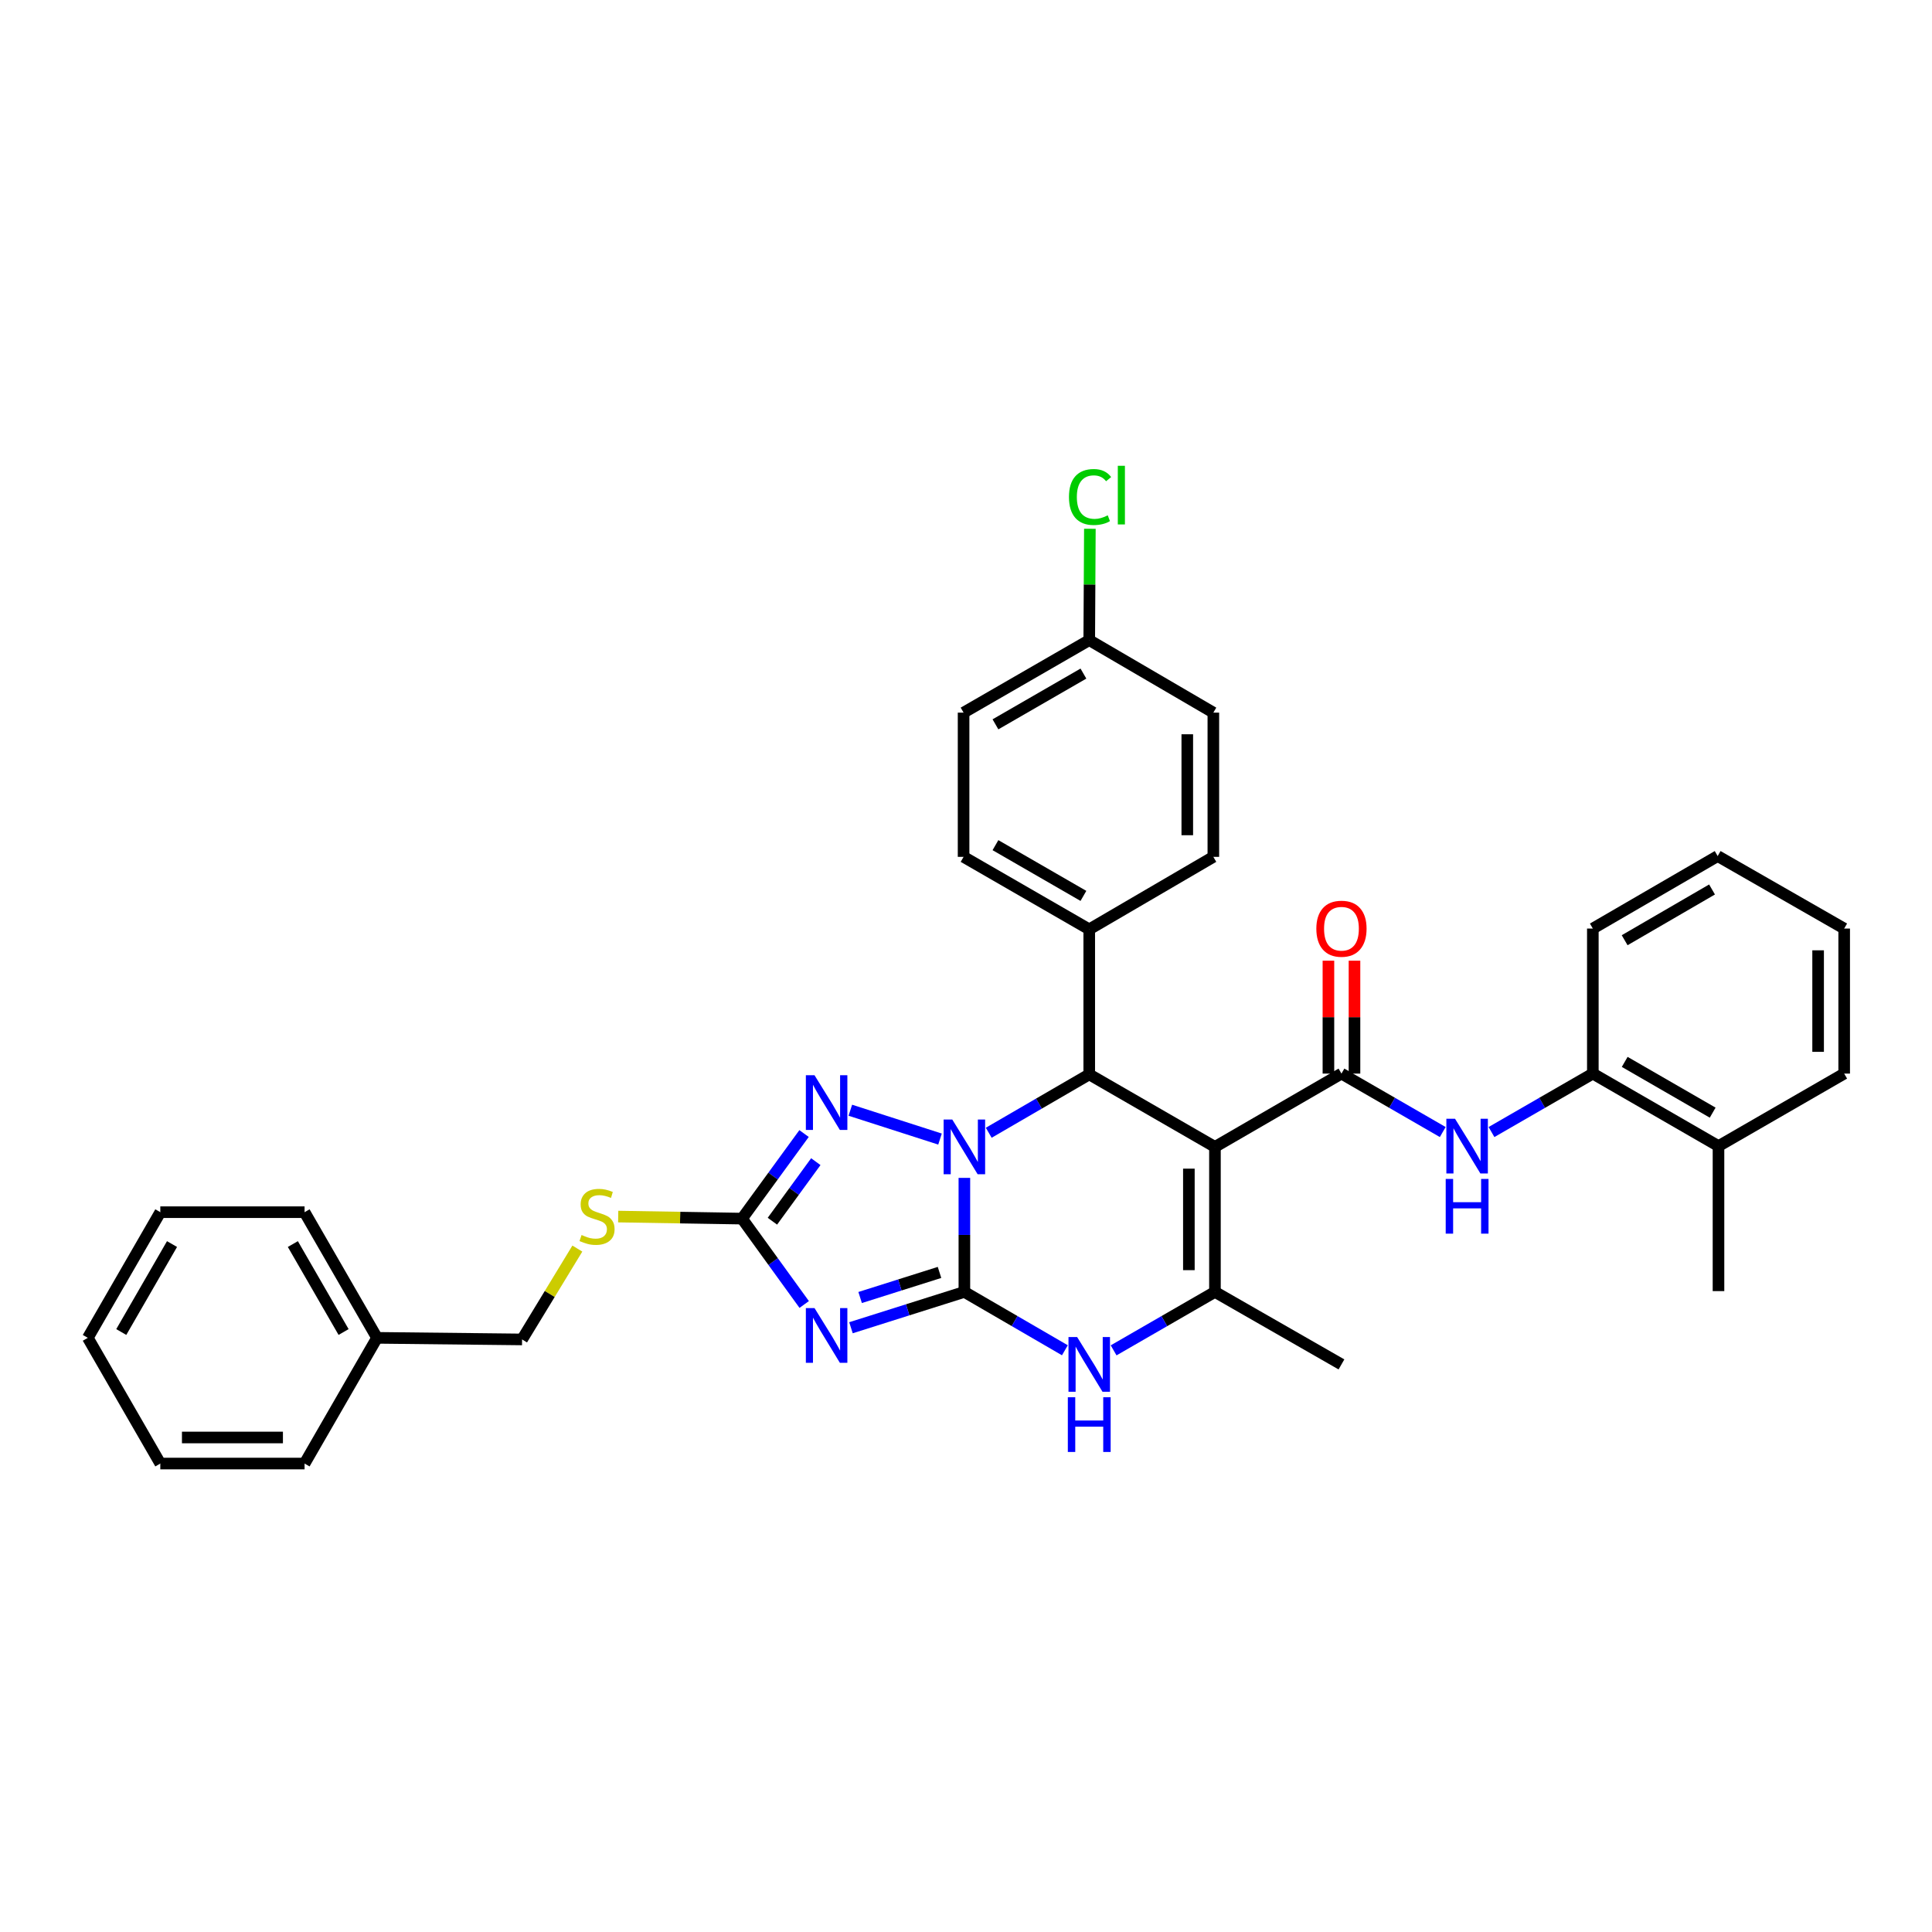 <?xml version='1.0' encoding='iso-8859-1'?>
<svg version='1.1' baseProfile='full'
              xmlns='http://www.w3.org/2000/svg'
                      xmlns:rdkit='http://www.rdkit.org/xml'
                      xmlns:xlink='http://www.w3.org/1999/xlink'
                  xml:space='preserve'
width='1000px' height='1000px' viewBox='0 0 1000 1000'>
<!-- END OF HEADER -->
<rect style='opacity:1.0;fill:#FFFFFF;stroke:none' width='1000' height='1000' x='0' y='0'> </rect>
<path class='bond-0' d='M 499.16,668.689 L 499.16,639.18' style='fill:none;fill-rule:evenodd;stroke:#000000;stroke-width:6px;stroke-linecap:butt;stroke-linejoin:miter;stroke-opacity:1' />
<path class='bond-0' d='M 499.16,639.18 L 499.16,609.67' style='fill:none;fill-rule:evenodd;stroke:#0000FF;stroke-width:6px;stroke-linecap:butt;stroke-linejoin:miter;stroke-opacity:1' />
<path class='bond-2' d='M 499.16,668.689 L 469.811,677.963' style='fill:none;fill-rule:evenodd;stroke:#000000;stroke-width:6px;stroke-linecap:butt;stroke-linejoin:miter;stroke-opacity:1' />
<path class='bond-2' d='M 469.811,677.963 L 440.462,687.237' style='fill:none;fill-rule:evenodd;stroke:#0000FF;stroke-width:6px;stroke-linecap:butt;stroke-linejoin:miter;stroke-opacity:1' />
<path class='bond-2' d='M 486.29,658.606 L 465.746,665.098' style='fill:none;fill-rule:evenodd;stroke:#000000;stroke-width:6px;stroke-linecap:butt;stroke-linejoin:miter;stroke-opacity:1' />
<path class='bond-2' d='M 465.746,665.098 L 445.202,671.59' style='fill:none;fill-rule:evenodd;stroke:#0000FF;stroke-width:6px;stroke-linecap:butt;stroke-linejoin:miter;stroke-opacity:1' />
<path class='bond-7' d='M 499.16,668.689 L 525.171,683.794' style='fill:none;fill-rule:evenodd;stroke:#000000;stroke-width:6px;stroke-linecap:butt;stroke-linejoin:miter;stroke-opacity:1' />
<path class='bond-7' d='M 525.171,683.794 L 551.181,698.899' style='fill:none;fill-rule:evenodd;stroke:#0000FF;stroke-width:6px;stroke-linecap:butt;stroke-linejoin:miter;stroke-opacity:1' />
<path class='bond-3' d='M 511.769,586.312 L 537.779,571.207' style='fill:none;fill-rule:evenodd;stroke:#0000FF;stroke-width:6px;stroke-linecap:butt;stroke-linejoin:miter;stroke-opacity:1' />
<path class='bond-3' d='M 537.779,571.207 L 563.789,556.102' style='fill:none;fill-rule:evenodd;stroke:#000000;stroke-width:6px;stroke-linecap:butt;stroke-linejoin:miter;stroke-opacity:1' />
<path class='bond-4' d='M 486.548,589.578 L 440.134,574.653' style='fill:none;fill-rule:evenodd;stroke:#0000FF;stroke-width:6px;stroke-linecap:butt;stroke-linejoin:miter;stroke-opacity:1' />
<path class='bond-1' d='M 628.853,593.634 L 628.853,668.689' style='fill:none;fill-rule:evenodd;stroke:#000000;stroke-width:6px;stroke-linecap:butt;stroke-linejoin:miter;stroke-opacity:1' />
<path class='bond-1' d='M 615.36,604.892 L 615.36,657.431' style='fill:none;fill-rule:evenodd;stroke:#000000;stroke-width:6px;stroke-linecap:butt;stroke-linejoin:miter;stroke-opacity:1' />
<path class='bond-5' d='M 628.853,593.634 L 694.336,555.69' style='fill:none;fill-rule:evenodd;stroke:#000000;stroke-width:6px;stroke-linecap:butt;stroke-linejoin:miter;stroke-opacity:1' />
<path class='bond-35' d='M 628.853,593.634 L 563.789,556.102' style='fill:none;fill-rule:evenodd;stroke:#000000;stroke-width:6px;stroke-linecap:butt;stroke-linejoin:miter;stroke-opacity:1' />
<path class='bond-8' d='M 416.251,675.196 L 400.164,652.974' style='fill:none;fill-rule:evenodd;stroke:#0000FF;stroke-width:6px;stroke-linecap:butt;stroke-linejoin:miter;stroke-opacity:1' />
<path class='bond-8' d='M 400.164,652.974 L 384.077,630.753' style='fill:none;fill-rule:evenodd;stroke:#000000;stroke-width:6px;stroke-linecap:butt;stroke-linejoin:miter;stroke-opacity:1' />
<path class='bond-11' d='M 563.789,556.102 L 563.789,481.032' style='fill:none;fill-rule:evenodd;stroke:#000000;stroke-width:6px;stroke-linecap:butt;stroke-linejoin:miter;stroke-opacity:1' />
<path class='bond-34' d='M 416.176,586.722 L 400.127,608.738' style='fill:none;fill-rule:evenodd;stroke:#0000FF;stroke-width:6px;stroke-linecap:butt;stroke-linejoin:miter;stroke-opacity:1' />
<path class='bond-34' d='M 400.127,608.738 L 384.077,630.753' style='fill:none;fill-rule:evenodd;stroke:#000000;stroke-width:6px;stroke-linecap:butt;stroke-linejoin:miter;stroke-opacity:1' />
<path class='bond-34' d='M 422.264,601.275 L 411.03,616.686' style='fill:none;fill-rule:evenodd;stroke:#0000FF;stroke-width:6px;stroke-linecap:butt;stroke-linejoin:miter;stroke-opacity:1' />
<path class='bond-34' d='M 411.03,616.686 L 399.795,632.097' style='fill:none;fill-rule:evenodd;stroke:#000000;stroke-width:6px;stroke-linecap:butt;stroke-linejoin:miter;stroke-opacity:1' />
<path class='bond-9' d='M 694.336,555.69 L 720.548,570.816' style='fill:none;fill-rule:evenodd;stroke:#000000;stroke-width:6px;stroke-linecap:butt;stroke-linejoin:miter;stroke-opacity:1' />
<path class='bond-9' d='M 720.548,570.816 L 746.76,585.941' style='fill:none;fill-rule:evenodd;stroke:#0000FF;stroke-width:6px;stroke-linecap:butt;stroke-linejoin:miter;stroke-opacity:1' />
<path class='bond-13' d='M 701.082,555.69 L 701.082,526.473' style='fill:none;fill-rule:evenodd;stroke:#000000;stroke-width:6px;stroke-linecap:butt;stroke-linejoin:miter;stroke-opacity:1' />
<path class='bond-13' d='M 701.082,526.473 L 701.082,497.256' style='fill:none;fill-rule:evenodd;stroke:#FF0000;stroke-width:6px;stroke-linecap:butt;stroke-linejoin:miter;stroke-opacity:1' />
<path class='bond-13' d='M 687.59,555.69 L 687.59,526.473' style='fill:none;fill-rule:evenodd;stroke:#000000;stroke-width:6px;stroke-linecap:butt;stroke-linejoin:miter;stroke-opacity:1' />
<path class='bond-13' d='M 687.59,526.473 L 687.59,497.256' style='fill:none;fill-rule:evenodd;stroke:#FF0000;stroke-width:6px;stroke-linecap:butt;stroke-linejoin:miter;stroke-opacity:1' />
<path class='bond-6' d='M 628.853,668.689 L 602.63,683.816' style='fill:none;fill-rule:evenodd;stroke:#000000;stroke-width:6px;stroke-linecap:butt;stroke-linejoin:miter;stroke-opacity:1' />
<path class='bond-6' d='M 602.63,683.816 L 576.407,698.942' style='fill:none;fill-rule:evenodd;stroke:#0000FF;stroke-width:6px;stroke-linecap:butt;stroke-linejoin:miter;stroke-opacity:1' />
<path class='bond-18' d='M 628.853,668.689 L 694.336,706.221' style='fill:none;fill-rule:evenodd;stroke:#000000;stroke-width:6px;stroke-linecap:butt;stroke-linejoin:miter;stroke-opacity:1' />
<path class='bond-12' d='M 384.077,630.753 L 352.028,630.225' style='fill:none;fill-rule:evenodd;stroke:#000000;stroke-width:6px;stroke-linecap:butt;stroke-linejoin:miter;stroke-opacity:1' />
<path class='bond-12' d='M 352.028,630.225 L 319.979,629.697' style='fill:none;fill-rule:evenodd;stroke:#CCCC00;stroke-width:6px;stroke-linecap:butt;stroke-linejoin:miter;stroke-opacity:1' />
<path class='bond-10' d='M 771.995,585.944 L 798.222,570.817' style='fill:none;fill-rule:evenodd;stroke:#0000FF;stroke-width:6px;stroke-linecap:butt;stroke-linejoin:miter;stroke-opacity:1' />
<path class='bond-10' d='M 798.222,570.817 L 824.448,555.69' style='fill:none;fill-rule:evenodd;stroke:#000000;stroke-width:6px;stroke-linecap:butt;stroke-linejoin:miter;stroke-opacity:1' />
<path class='bond-14' d='M 824.448,555.69 L 889.489,593.222' style='fill:none;fill-rule:evenodd;stroke:#000000;stroke-width:6px;stroke-linecap:butt;stroke-linejoin:miter;stroke-opacity:1' />
<path class='bond-14' d='M 840.948,549.634 L 886.477,575.906' style='fill:none;fill-rule:evenodd;stroke:#000000;stroke-width:6px;stroke-linecap:butt;stroke-linejoin:miter;stroke-opacity:1' />
<path class='bond-24' d='M 824.448,555.69 L 824.448,480.62' style='fill:none;fill-rule:evenodd;stroke:#000000;stroke-width:6px;stroke-linecap:butt;stroke-linejoin:miter;stroke-opacity:1' />
<path class='bond-15' d='M 563.789,481.032 L 498.748,443.508' style='fill:none;fill-rule:evenodd;stroke:#000000;stroke-width:6px;stroke-linecap:butt;stroke-linejoin:miter;stroke-opacity:1' />
<path class='bond-15' d='M 560.776,463.716 L 515.247,437.45' style='fill:none;fill-rule:evenodd;stroke:#000000;stroke-width:6px;stroke-linecap:butt;stroke-linejoin:miter;stroke-opacity:1' />
<path class='bond-16' d='M 563.789,481.032 L 628.028,443.508' style='fill:none;fill-rule:evenodd;stroke:#000000;stroke-width:6px;stroke-linecap:butt;stroke-linejoin:miter;stroke-opacity:1' />
<path class='bond-19' d='M 298.834,646.263 L 284.529,669.777' style='fill:none;fill-rule:evenodd;stroke:#CCCC00;stroke-width:6px;stroke-linecap:butt;stroke-linejoin:miter;stroke-opacity:1' />
<path class='bond-19' d='M 284.529,669.777 L 270.224,693.291' style='fill:none;fill-rule:evenodd;stroke:#000000;stroke-width:6px;stroke-linecap:butt;stroke-linejoin:miter;stroke-opacity:1' />
<path class='bond-25' d='M 889.489,593.222 L 889.489,668.277' style='fill:none;fill-rule:evenodd;stroke:#000000;stroke-width:6px;stroke-linecap:butt;stroke-linejoin:miter;stroke-opacity:1' />
<path class='bond-26' d='M 889.489,593.222 L 954.545,555.69' style='fill:none;fill-rule:evenodd;stroke:#000000;stroke-width:6px;stroke-linecap:butt;stroke-linejoin:miter;stroke-opacity:1' />
<path class='bond-21' d='M 498.748,443.508 L 498.748,368.857' style='fill:none;fill-rule:evenodd;stroke:#000000;stroke-width:6px;stroke-linecap:butt;stroke-linejoin:miter;stroke-opacity:1' />
<path class='bond-20' d='M 628.028,443.508 L 628.028,368.857' style='fill:none;fill-rule:evenodd;stroke:#000000;stroke-width:6px;stroke-linecap:butt;stroke-linejoin:miter;stroke-opacity:1' />
<path class='bond-20' d='M 614.536,432.31 L 614.536,380.055' style='fill:none;fill-rule:evenodd;stroke:#000000;stroke-width:6px;stroke-linecap:butt;stroke-linejoin:miter;stroke-opacity:1' />
<path class='bond-17' d='M 563.789,331.333 L 628.028,368.857' style='fill:none;fill-rule:evenodd;stroke:#000000;stroke-width:6px;stroke-linecap:butt;stroke-linejoin:miter;stroke-opacity:1' />
<path class='bond-22' d='M 563.789,331.333 L 563.953,302.51' style='fill:none;fill-rule:evenodd;stroke:#000000;stroke-width:6px;stroke-linecap:butt;stroke-linejoin:miter;stroke-opacity:1' />
<path class='bond-22' d='M 563.953,302.51 L 564.117,273.687' style='fill:none;fill-rule:evenodd;stroke:#00CC00;stroke-width:6px;stroke-linecap:butt;stroke-linejoin:miter;stroke-opacity:1' />
<path class='bond-36' d='M 563.789,331.333 L 498.748,368.857' style='fill:none;fill-rule:evenodd;stroke:#000000;stroke-width:6px;stroke-linecap:butt;stroke-linejoin:miter;stroke-opacity:1' />
<path class='bond-36' d='M 560.776,348.649 L 515.247,374.916' style='fill:none;fill-rule:evenodd;stroke:#000000;stroke-width:6px;stroke-linecap:butt;stroke-linejoin:miter;stroke-opacity:1' />
<path class='bond-23' d='M 270.224,693.291 L 195.153,692.466' style='fill:none;fill-rule:evenodd;stroke:#000000;stroke-width:6px;stroke-linecap:butt;stroke-linejoin:miter;stroke-opacity:1' />
<path class='bond-27' d='M 195.153,692.466 L 157.644,627.425' style='fill:none;fill-rule:evenodd;stroke:#000000;stroke-width:6px;stroke-linecap:butt;stroke-linejoin:miter;stroke-opacity:1' />
<path class='bond-27' d='M 177.839,689.45 L 151.582,643.922' style='fill:none;fill-rule:evenodd;stroke:#000000;stroke-width:6px;stroke-linecap:butt;stroke-linejoin:miter;stroke-opacity:1' />
<path class='bond-28' d='M 195.153,692.466 L 157.644,757.53' style='fill:none;fill-rule:evenodd;stroke:#000000;stroke-width:6px;stroke-linecap:butt;stroke-linejoin:miter;stroke-opacity:1' />
<path class='bond-29' d='M 824.448,480.62 L 889.062,443.096' style='fill:none;fill-rule:evenodd;stroke:#000000;stroke-width:6px;stroke-linecap:butt;stroke-linejoin:miter;stroke-opacity:1' />
<path class='bond-29' d='M 840.916,486.659 L 886.146,460.392' style='fill:none;fill-rule:evenodd;stroke:#000000;stroke-width:6px;stroke-linecap:butt;stroke-linejoin:miter;stroke-opacity:1' />
<path class='bond-38' d='M 954.545,555.69 L 954.545,480.62' style='fill:none;fill-rule:evenodd;stroke:#000000;stroke-width:6px;stroke-linecap:butt;stroke-linejoin:miter;stroke-opacity:1' />
<path class='bond-38' d='M 941.053,544.43 L 941.053,491.88' style='fill:none;fill-rule:evenodd;stroke:#000000;stroke-width:6px;stroke-linecap:butt;stroke-linejoin:miter;stroke-opacity:1' />
<path class='bond-31' d='M 157.644,627.425 L 82.978,627.425' style='fill:none;fill-rule:evenodd;stroke:#000000;stroke-width:6px;stroke-linecap:butt;stroke-linejoin:miter;stroke-opacity:1' />
<path class='bond-32' d='M 157.644,757.53 L 82.978,757.53' style='fill:none;fill-rule:evenodd;stroke:#000000;stroke-width:6px;stroke-linecap:butt;stroke-linejoin:miter;stroke-opacity:1' />
<path class='bond-32' d='M 146.444,744.037 L 94.178,744.037' style='fill:none;fill-rule:evenodd;stroke:#000000;stroke-width:6px;stroke-linecap:butt;stroke-linejoin:miter;stroke-opacity:1' />
<path class='bond-30' d='M 889.062,443.096 L 954.545,480.62' style='fill:none;fill-rule:evenodd;stroke:#000000;stroke-width:6px;stroke-linecap:butt;stroke-linejoin:miter;stroke-opacity:1' />
<path class='bond-37' d='M 82.978,627.425 L 45.455,692.466' style='fill:none;fill-rule:evenodd;stroke:#000000;stroke-width:6px;stroke-linecap:butt;stroke-linejoin:miter;stroke-opacity:1' />
<path class='bond-37' d='M 89.037,643.924 L 62.77,689.452' style='fill:none;fill-rule:evenodd;stroke:#000000;stroke-width:6px;stroke-linecap:butt;stroke-linejoin:miter;stroke-opacity:1' />
<path class='bond-33' d='M 82.978,757.53 L 45.455,692.466' style='fill:none;fill-rule:evenodd;stroke:#000000;stroke-width:6px;stroke-linecap:butt;stroke-linejoin:miter;stroke-opacity:1' />
<path  class='atom-1' d='M 492.9 579.474
L 502.18 594.474
Q 503.1 595.954, 504.58 598.634
Q 506.06 601.314, 506.14 601.474
L 506.14 579.474
L 509.9 579.474
L 509.9 607.794
L 506.02 607.794
L 496.06 591.394
Q 494.9 589.474, 493.66 587.274
Q 492.46 585.074, 492.1 584.394
L 492.1 607.794
L 488.42 607.794
L 488.42 579.474
L 492.9 579.474
' fill='#0000FF'/>
<path  class='atom-3' d='M 421.593 677.062
L 430.873 692.062
Q 431.793 693.542, 433.273 696.222
Q 434.753 698.902, 434.833 699.062
L 434.833 677.062
L 438.593 677.062
L 438.593 705.382
L 434.713 705.382
L 424.753 688.982
Q 423.593 687.062, 422.353 684.862
Q 421.153 682.662, 420.793 681.982
L 420.793 705.382
L 417.113 705.382
L 417.113 677.062
L 421.593 677.062
' fill='#0000FF'/>
<path  class='atom-5' d='M 421.593 556.544
L 430.873 571.544
Q 431.793 573.024, 433.273 575.704
Q 434.753 578.384, 434.833 578.544
L 434.833 556.544
L 438.593 556.544
L 438.593 584.864
L 434.713 584.864
L 424.753 568.464
Q 423.593 566.544, 422.353 564.344
Q 421.153 562.144, 420.793 561.464
L 420.793 584.864
L 417.113 584.864
L 417.113 556.544
L 421.593 556.544
' fill='#0000FF'/>
<path  class='atom-8' d='M 557.529 692.061
L 566.809 707.061
Q 567.729 708.541, 569.209 711.221
Q 570.689 713.901, 570.769 714.061
L 570.769 692.061
L 574.529 692.061
L 574.529 720.381
L 570.649 720.381
L 560.689 703.981
Q 559.529 702.061, 558.289 699.861
Q 557.089 697.661, 556.729 696.981
L 556.729 720.381
L 553.049 720.381
L 553.049 692.061
L 557.529 692.061
' fill='#0000FF'/>
<path  class='atom-8' d='M 552.709 723.213
L 556.549 723.213
L 556.549 735.253
L 571.029 735.253
L 571.029 723.213
L 574.869 723.213
L 574.869 751.533
L 571.029 751.533
L 571.029 738.453
L 556.549 738.453
L 556.549 751.533
L 552.709 751.533
L 552.709 723.213
' fill='#0000FF'/>
<path  class='atom-10' d='M 753.117 579.062
L 762.397 594.062
Q 763.317 595.542, 764.797 598.222
Q 766.277 600.902, 766.357 601.062
L 766.357 579.062
L 770.117 579.062
L 770.117 607.382
L 766.237 607.382
L 756.277 590.982
Q 755.117 589.062, 753.877 586.862
Q 752.677 584.662, 752.317 583.982
L 752.317 607.382
L 748.637 607.382
L 748.637 579.062
L 753.117 579.062
' fill='#0000FF'/>
<path  class='atom-10' d='M 748.297 610.214
L 752.137 610.214
L 752.137 622.254
L 766.617 622.254
L 766.617 610.214
L 770.457 610.214
L 770.457 638.534
L 766.617 638.534
L 766.617 625.454
L 752.137 625.454
L 752.137 638.534
L 748.297 638.534
L 748.297 610.214
' fill='#0000FF'/>
<path  class='atom-13' d='M 301.022 639.236
Q 301.342 639.356, 302.662 639.916
Q 303.982 640.476, 305.422 640.836
Q 306.902 641.156, 308.342 641.156
Q 311.022 641.156, 312.582 639.876
Q 314.142 638.556, 314.142 636.276
Q 314.142 634.716, 313.342 633.756
Q 312.582 632.796, 311.382 632.276
Q 310.182 631.756, 308.182 631.156
Q 305.662 630.396, 304.142 629.676
Q 302.662 628.956, 301.582 627.436
Q 300.542 625.916, 300.542 623.356
Q 300.542 619.796, 302.942 617.596
Q 305.382 615.396, 310.182 615.396
Q 313.462 615.396, 317.182 616.956
L 316.262 620.036
Q 312.862 618.636, 310.302 618.636
Q 307.542 618.636, 306.022 619.796
Q 304.502 620.916, 304.542 622.876
Q 304.542 624.396, 305.302 625.316
Q 306.102 626.236, 307.222 626.756
Q 308.382 627.276, 310.302 627.876
Q 312.862 628.676, 314.382 629.476
Q 315.902 630.276, 316.982 631.916
Q 318.102 633.516, 318.102 636.276
Q 318.102 640.196, 315.462 642.316
Q 312.862 644.396, 308.502 644.396
Q 305.982 644.396, 304.062 643.836
Q 302.182 643.316, 299.942 642.396
L 301.022 639.236
' fill='#CCCC00'/>
<path  class='atom-14' d='M 681.336 480.7
Q 681.336 473.9, 684.696 470.1
Q 688.056 466.3, 694.336 466.3
Q 700.616 466.3, 703.976 470.1
Q 707.336 473.9, 707.336 480.7
Q 707.336 487.58, 703.936 491.5
Q 700.536 495.38, 694.336 495.38
Q 688.096 495.38, 684.696 491.5
Q 681.336 487.62, 681.336 480.7
M 694.336 492.18
Q 698.656 492.18, 700.976 489.3
Q 703.336 486.38, 703.336 480.7
Q 703.336 475.14, 700.976 472.34
Q 698.656 469.5, 694.336 469.5
Q 690.016 469.5, 687.656 472.3
Q 685.336 475.1, 685.336 480.7
Q 685.336 486.42, 687.656 489.3
Q 690.016 492.18, 694.336 492.18
' fill='#FF0000'/>
<path  class='atom-23' d='M 553.297 257.25
Q 553.297 250.21, 556.577 246.53
Q 559.897 242.81, 566.177 242.81
Q 572.017 242.81, 575.137 246.93
L 572.497 249.09
Q 570.217 246.09, 566.177 246.09
Q 561.897 246.09, 559.617 248.97
Q 557.377 251.81, 557.377 257.25
Q 557.377 262.85, 559.697 265.73
Q 562.057 268.61, 566.617 268.61
Q 569.737 268.61, 573.377 266.73
L 574.497 269.73
Q 573.017 270.69, 570.777 271.25
Q 568.537 271.81, 566.057 271.81
Q 559.897 271.81, 556.577 268.05
Q 553.297 264.29, 553.297 257.25
' fill='#00CC00'/>
<path  class='atom-23' d='M 578.577 241.09
L 582.257 241.09
L 582.257 271.45
L 578.577 271.45
L 578.577 241.09
' fill='#00CC00'/>
</svg>
